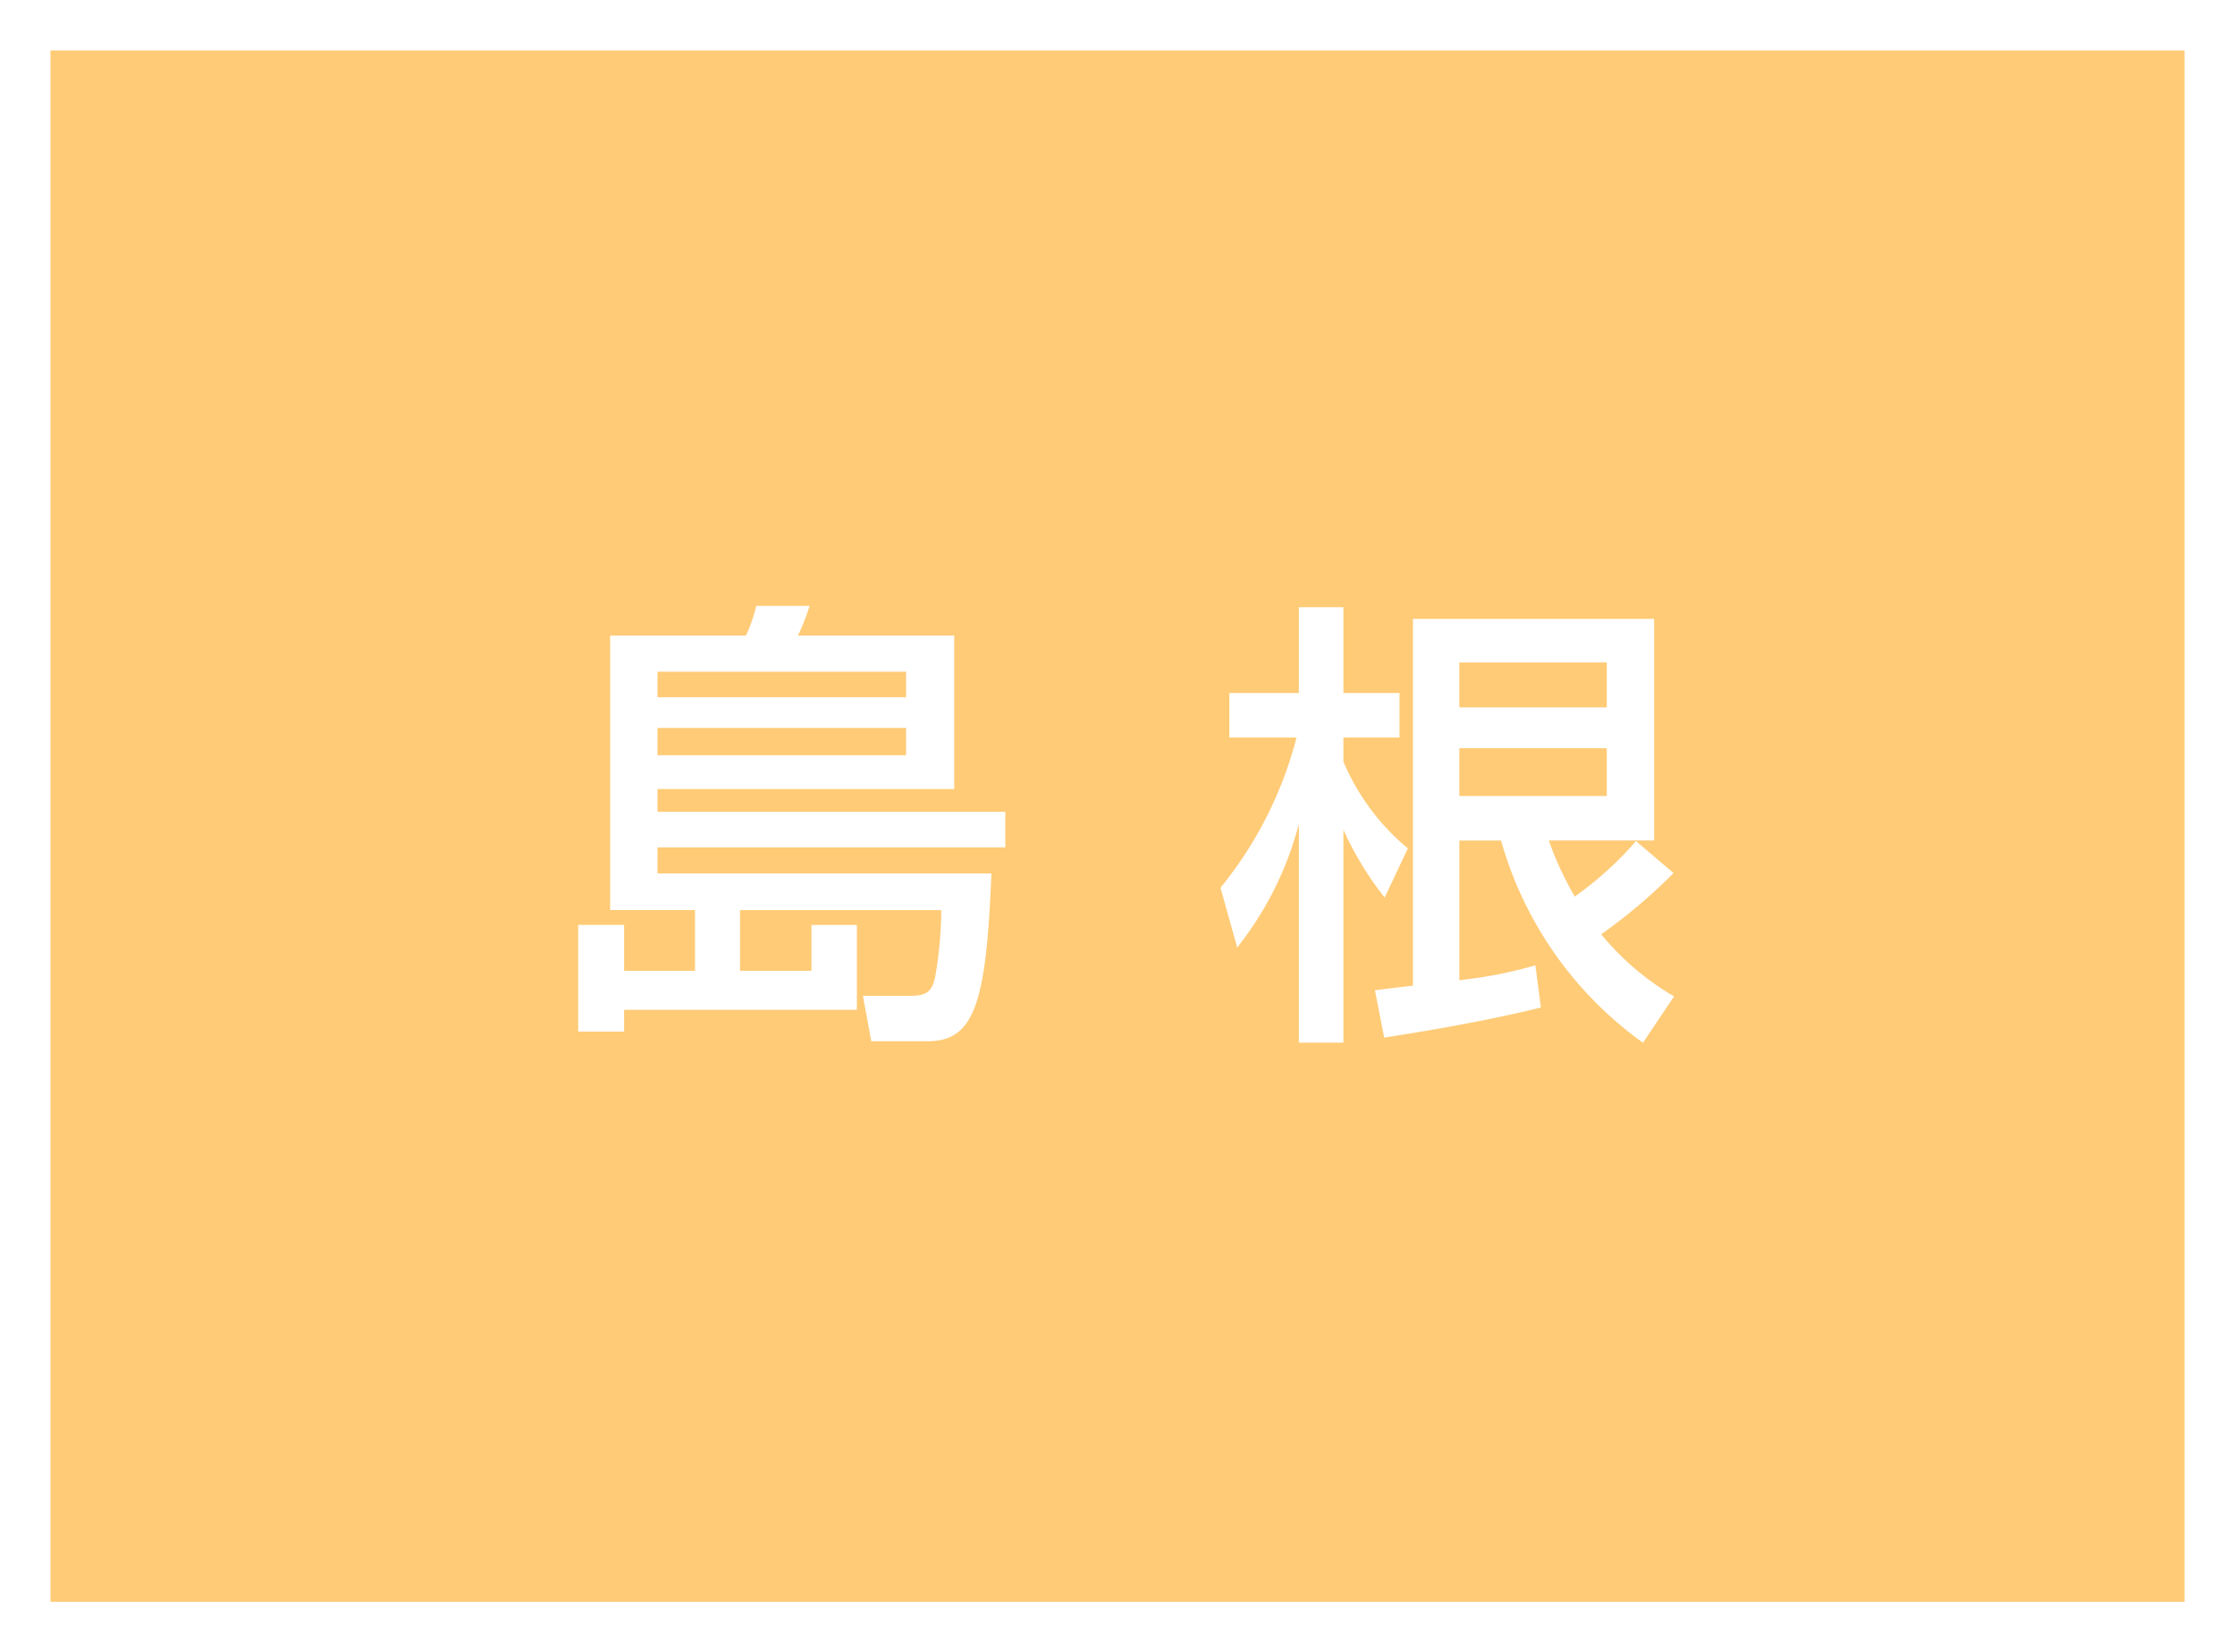 <svg xmlns="http://www.w3.org/2000/svg" width="88.577" height="65.488" viewBox="0 0 88.577 65.488">
  <rect x="0" y="0" width="88.577" height="65.488" fill="#333333" stroke="none"/>
  <g id="グループ_627" data-name="グループ 627" transform="translate(-655.978 -6849.025)">
    <rect id="長方形_182" data-name="長方形 182" width="86.577" height="63.488" transform="translate(656.978 6850.025)" fill="#ffcb77"/>
    <path id="長方形_183" data-name="長方形 183" d="M-1-1H87.577V64.488H-1ZM85.577,1H1V62.488H85.577Z" transform="translate(656.978 6850.025)" fill="#fff"/>
    <path id="パス_2425" data-name="パス 2425" d="M238.36,347.408H224.577v1.031h13.232c-.2,5.127-.661,6.652-2.536,6.652H233.05l-.331-1.8h1.837c.533,0,.9-.055,1.029-.772a15.986,15.986,0,0,0,.239-2.628h-7.976V352.3h2.831v-1.821h1.8v3.364h-9.226v.865h-1.819v-4.23h1.819V352.3h2.811V349.89H222.7v-10.88h5.384a6.06,6.06,0,0,0,.406-1.176h2.113a8.507,8.507,0,0,1-.459,1.176h6.192v6.084H224.577v.9H238.36Zm-13.783-5.953h9.851v-1.011h-9.851Zm0,2.3h9.851v-1.082h-9.851Z" transform="translate(457.459 6535.204)" fill="#fff"/>
    <path id="パス_2426" data-name="パス 2426" d="M236.673,348.985a15.558,15.558,0,0,0,3.014-5.953h-2.664v-1.764h2.756v-3.4h1.766v3.4h2.223v1.764h-2.223v.955a9.027,9.027,0,0,0,2.554,3.438l-.919,1.948a12.834,12.834,0,0,1-1.635-2.684v8.436h-1.766v-8.673a13.2,13.2,0,0,1-2.444,4.9Zm6.121,4.063c.294-.037,1.194-.147,1.507-.184V338.328h9.557v8.783h-4.173a12.737,12.737,0,0,0,1.029,2.223,13.542,13.542,0,0,0,2.427-2.2l1.488,1.27a21.435,21.435,0,0,1-2.868,2.425,10.725,10.725,0,0,0,2.887,2.462l-1.231,1.837a14.794,14.794,0,0,1-5.624-8.013h-1.654v5.533a17.221,17.221,0,0,0,3.013-.588l.22,1.672c-2.223.551-4.7.957-6.211,1.194Zm3.344-11.21h5.845v-1.782h-5.845Zm0,3.511h5.845v-1.894h-5.845Z" transform="translate(467.675 6535.225)" fill="#fff"/>
  </g>
</svg>
